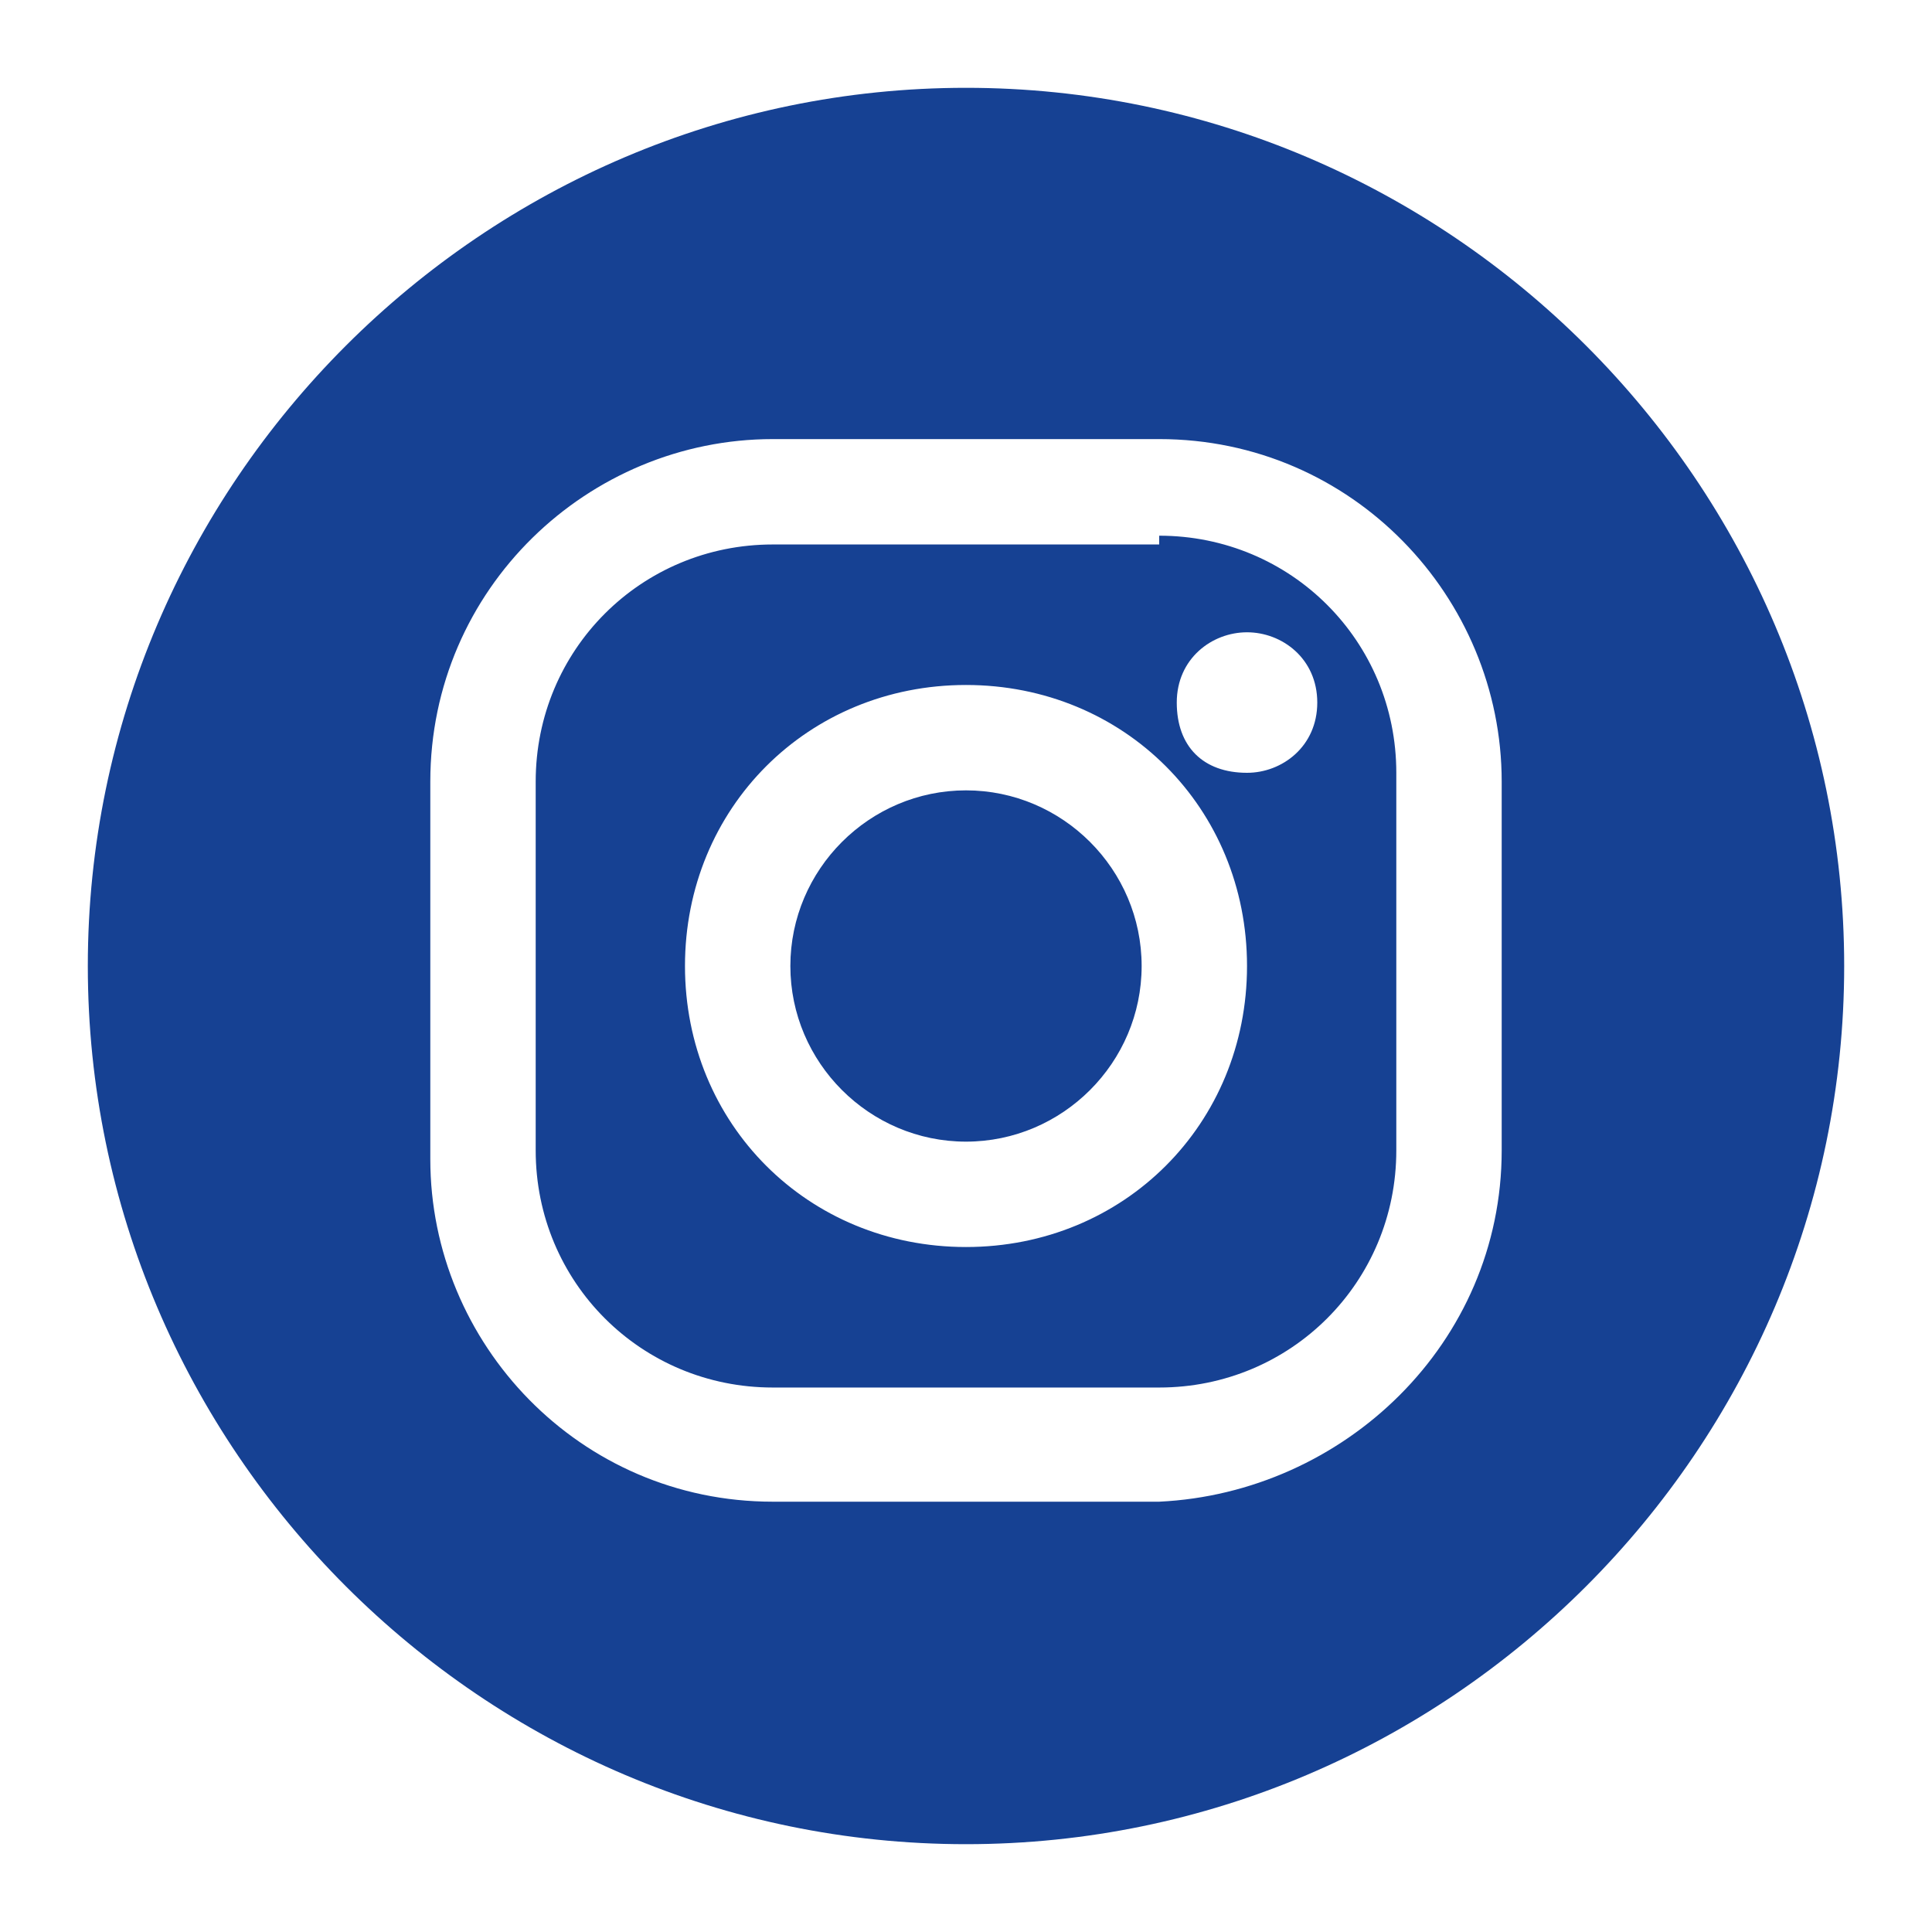 <?xml version="1.0" encoding="utf-8"?>
<!-- Generator: Adobe Illustrator 26.0.0, SVG Export Plug-In . SVG Version: 6.00 Build 0)  -->
<svg version="1.1" id="Calque_1" xmlns="http://www.w3.org/2000/svg" xmlns:xlink="http://www.w3.org/1999/xlink" x="0px" y="0px"
	 viewBox="0 0 22 22" style="enable-background:new 0 0 22 22;" xml:space="preserve">
<style type="text/css">
	.st0{fill:#164193;}
</style>
<path class="st0" d="M21,11c0,5.5-4.5,10-10,10S1,16.5,1,11S5.5,1,11,1S21,5.5,21,11z M17.1,13.1V8.9c0-2.1-1.7-3.9-3.9-3.9H8.8
	C6.7,5,4.9,6.7,4.9,8.9v4.3c0,2.1,1.7,3.9,3.9,3.9h4.4C15.3,17,17.1,15.3,17.1,13.1z M13.2,6.1c1.5,0,2.7,1.2,2.7,2.7v4.3
	c0,1.5-1.2,2.7-2.7,2.7H8.8c-1.5,0-2.7-1.2-2.7-2.7V8.9c0-1.5,1.2-2.7,2.7-2.7H13.2z M14.2,11c0-1.8-1.4-3.2-3.2-3.2
	c-1.8,0-3.2,1.4-3.2,3.2s1.4,3.2,3.2,3.2C12.8,14.2,14.2,12.8,14.2,11z M13,11c0,1.1-0.9,2-2,2c-1.1,0-2-0.9-2-2s0.9-2,2-2
	C12.1,9,13,9.9,13,11z M14.2,7.2c-0.4,0-0.8,0.3-0.8,0.8s0.3,0.8,0.8,0.8c0.4,0,0.8-0.3,0.8-0.8S14.6,7.2,14.2,7.2z"/>
</svg>
